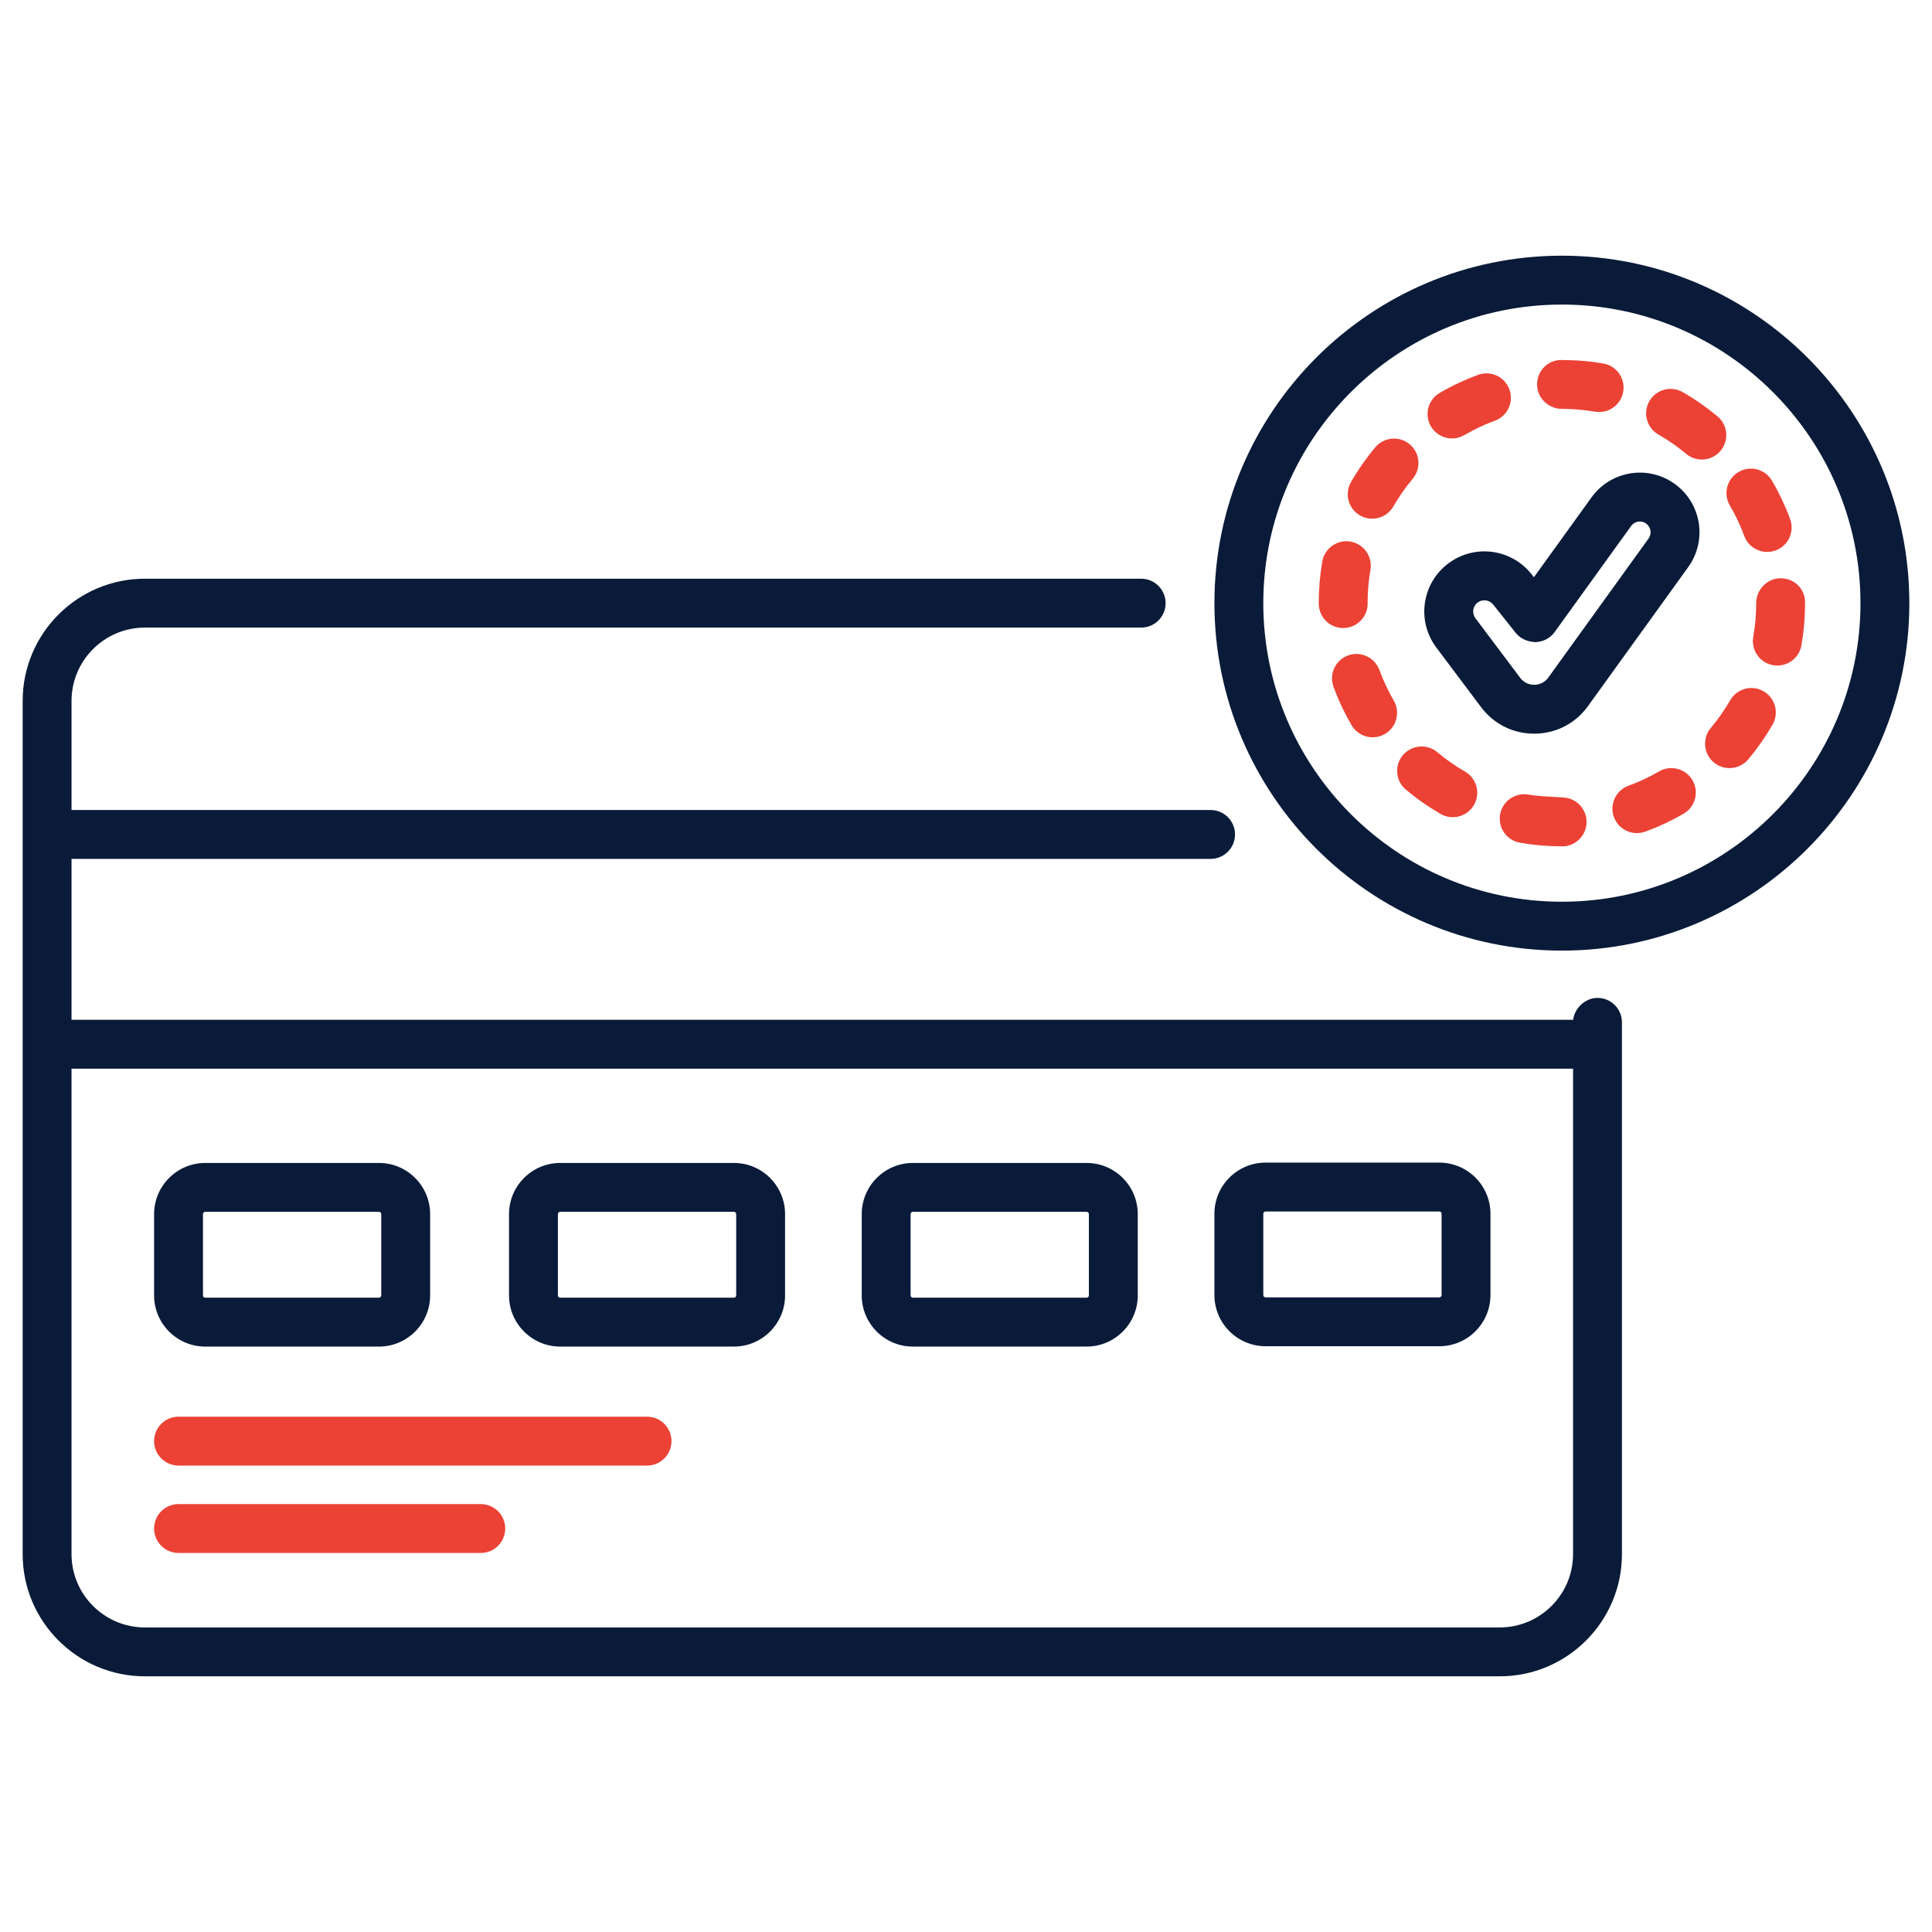 <svg enable-background="new 0 0 512 512" viewBox="0 0 512 512" xmlns="http://www.w3.org/2000/svg" width="300" height="300" version="1.1" xmlns:xlink="http://www.w3.org/1999/xlink" xmlns:svgjs="http://svgjs.dev/svgjs"><g width="100%" height="100%" transform="matrix(1,0,0,1,0,0)"><g id="_x32_5_Credit_Card"><g><path d="m38.386 444.241h359.062c17.856 0 32.383-14.527 32.383-32.383 0-65.088 0-107.416 0-140.927 0-3.577-2.899-6.477-6.477-6.477-3.427 0-6.143 2.939-6.441 5.799h-397.957v-42.639h301.86c3.577 0 6.477-2.899 6.477-6.477 0-3.577-2.899-6.477-6.477-6.477h-301.86v-28.912c0-10.712 8.718-19.43 19.43-19.43h264.038c3.577 0 6.477-2.899 6.477-6.477 0-3.577-2.899-6.477-6.477-6.477h-264.038c-17.856 0-32.383 14.527-32.383 32.383v226.109c0 17.859 14.527 32.385 32.383 32.385zm-19.43-161.034h397.921v128.652c0 10.712-8.718 19.43-19.43 19.43h-359.061c-10.712 0-19.43-8.718-19.43-19.43z" fill="#0a1b39" fill-opacity="1" data-original-color="#434b63ff" stroke="none" stroke-opacity="1"/><path d="m241.929 356.858h46.029c7.478 0 13.56-6.082 13.56-13.56v-21.545c0-7.478-6.082-13.56-13.56-13.56h-46.029c-7.478 0-13.56 6.082-13.56 13.56v21.545c-.001 7.478 6.081 13.56 13.56 13.56zm-.608-35.105c0-.334.273-.607.607-.607h46.029c.334 0 .607.273.607.607v21.545c0 .334-.273.607-.607.607h-46.029c-.334 0-.607-.273-.607-.607z" fill="#0a1b39" fill-opacity="1" data-original-color="#434b63ff" stroke="none" stroke-opacity="1"/><path d="m54.396 356.858h46.034c7.478 0 13.56-6.082 13.56-13.56v-21.545c0-7.478-6.082-13.56-13.56-13.56h-46.034c-7.478 0-13.56 6.082-13.56 13.56v21.545c-.001 7.478 6.081 13.56 13.56 13.56zm-.608-35.105c0-.334.273-.607.607-.607h46.034c.334 0 .607.273.607.607v21.545c0 .334-.273.607-.607.607h-46.033c-.334 0-.607-.273-.607-.607v-21.545z" fill="#0a1b39" fill-opacity="1" data-original-color="#434b63ff" stroke="none" stroke-opacity="1"/><path d="m148.458 356.858h46.034c7.478 0 13.56-6.082 13.56-13.56v-21.545c0-7.478-6.082-13.56-13.56-13.56h-46.034c-7.478 0-13.56 6.082-13.56 13.56v21.545c0 7.478 6.082 13.56 13.56 13.56zm-.607-35.105c0-.334.273-.607.607-.607h46.034c.334 0 .607.273.607.607v21.545c0 .334-.273.607-.607.607h-46.034c-.334 0-.607-.273-.607-.607z" fill="#0a1b39" fill-opacity="1" data-original-color="#434b63ff" stroke="none" stroke-opacity="1"/><path d="m335.394 356.767h46.034c7.478 0 13.56-6.082 13.56-13.56v-21.545c0-7.478-6.082-13.56-13.56-13.56h-46.034c-7.478 0-13.56 6.082-13.56 13.56v21.545c0 7.478 6.082 13.56 13.56 13.56zm-.607-35.105c0-.334.273-.607.607-.607h46.034c.334 0 .607.273.607.607v21.545c0 .334-.273.607-.607.607h-46.034c-.334 0-.607-.273-.607-.607z" fill="#0a1b39" fill-opacity="1" data-original-color="#434b63ff" stroke="none" stroke-opacity="1"/><path d="m47.312 388.391h124.163c3.577 0 6.477-2.899 6.477-6.477 0-3.577-2.899-6.477-6.477-6.477h-124.163c-3.577 0-6.477 2.899-6.477 6.477s2.9 6.477 6.477 6.477z" fill="#eb4235" fill-opacity="1" data-original-color="#f19220ff" stroke="none" stroke-opacity="1"/><path d="m47.312 411.55h80.097c3.577 0 6.477-2.899 6.477-6.477 0-3.577-2.899-6.477-6.477-6.477h-80.097c-3.577 0-6.477 2.899-6.477 6.477 0 3.577 2.9 6.477 6.477 6.477z" fill="#eb4235" fill-opacity="1" data-original-color="#f19220ff" stroke="none" stroke-opacity="1"/><path d="m413.918 67.759c-50.776 0-92.084 41.309-92.084 92.084 0 50.77 41.309 92.079 92.084 92.079 50.77 0 92.079-41.309 92.079-92.079 0-50.776-41.309-92.084-92.079-92.084zm0 171.21c-43.631 0-79.131-35.495-79.131-79.126s35.5-79.131 79.131-79.131 79.126 35.5 79.126 79.131-35.495 79.126-79.126 79.126z" fill="#0a1b39" fill-opacity="1" data-original-color="#434b63ff" stroke="none" stroke-opacity="1"/><g fill="#f19220"><path d="m460.747 125.077c-3.092 1.801-4.134 5.768-2.328 8.855 1.508 2.586 2.798 5.313 3.825 8.106 1.245 3.362 4.978 5.059 8.323 3.83 3.355-1.24 5.07-4.964 3.83-8.323-1.295-3.496-2.904-6.907-4.797-10.14-1.8-3.092-5.782-4.145-8.853-2.328z" fill="#eb4235" fill-opacity="1" data-original-color="#f19220ff" stroke="none" stroke-opacity="1"/><path d="m465.407 159.843c0 3-.258 6.011-.774 8.941-.617 3.527 1.741 6.881 5.262 7.499 3.524.611 6.88-1.736 7.499-5.262 1.043-5.96.917-10.231.966-11.425 0-3.577-2.899-6.35-6.477-6.35-3.577-.001-6.476 3.019-6.476 6.597z" fill="#eb4235" fill-opacity="1" data-original-color="#f19220ff" stroke="none" stroke-opacity="1"/><path d="m384.798 116.197c3.174 0 3.671-1.862 11.369-4.701 3.355-1.24 5.07-4.964 3.83-8.323-1.24-3.35-4.954-5.07-8.323-3.83-3.506 1.3-6.922 2.904-10.14 4.782-3.092 1.796-4.139 5.763-2.338 8.855 1.205 2.063 3.371 3.217 5.602 3.217z" fill="#eb4235" fill-opacity="1" data-original-color="#f19220ff" stroke="none" stroke-opacity="1"/><path d="m467.375 183.204c-3.097-1.796-7.064-.739-8.85 2.363-1.498 2.586-3.228 5.06-5.151 7.352-2.297 2.737-1.938 6.826.805 9.123 2.724 2.291 6.819 1.946 9.123-.805 2.398-2.859 4.564-5.95 6.436-9.184 1.791-3.096.734-7.058-2.363-8.849z" fill="#eb4235" fill-opacity="1" data-original-color="#f19220ff" stroke="none" stroke-opacity="1"/><path d="m388.244 204.476c-2.591-1.493-5.065-3.223-7.347-5.141-2.747-2.302-6.826-1.928-9.128.799-2.297 2.742-1.938 6.826.799 9.128 2.864 2.398 5.961 4.564 9.199 6.436 3.122 1.793 7.071.704 8.85-2.373 1.786-3.101.724-7.063-2.373-8.849z" fill="#eb4235" fill-opacity="1" data-original-color="#f19220ff" stroke="none" stroke-opacity="1"/><path d="m362.429 159.721c.005-2.93.258-5.859.749-8.713.612-3.522-1.756-6.871-5.282-7.478-3.451-.627-6.871 1.751-7.478 5.282-.627 3.613-.941 7.322-.941 11.03 0 3.85 3.022 6.598 6.482 6.598 3.767.001 6.676-3.214 6.47-6.719z" fill="#eb4235" fill-opacity="1" data-original-color="#f19220ff" stroke="none" stroke-opacity="1"/><path d="m360.415 136.598c3.098 1.772 7.056.721 8.845-2.388 1.488-2.586 3.213-5.06 5.131-7.347 2.292-2.747 1.933-6.831-.81-9.128-2.753-2.292-6.826-1.923-9.128.81-2.398 2.869-4.559 5.966-6.426 9.209-1.781 3.101-.714 7.058 2.388 8.844z" fill="#eb4235" fill-opacity="1" data-original-color="#f19220ff" stroke="none" stroke-opacity="1"/><path d="m413.918 108.354c2.935 0 5.89.248 8.779.744 3.644.599 6.885-1.866 7.473-5.298.602-3.527-1.771-6.871-5.298-7.473-5.834-.991-9.905-.874-11.142-.926-3.577 0-6.386 2.899-6.386 6.477s2.996 6.476 6.574 6.476z" fill="#eb4235" fill-opacity="1" data-original-color="#f19220ff" stroke="none" stroke-opacity="1"/><path d="m365.556 177.552c-1.24-3.36-4.984-5.075-8.313-3.851-3.36 1.235-5.08 4.959-3.851 8.313 1.295 3.522 2.904 6.942 4.776 10.16 1.805 3.095 5.764 4.134 8.855 2.338 3.092-1.796 4.139-5.763 2.338-8.855-1.493-2.564-2.773-5.292-3.805-8.105z" fill="#eb4235" fill-opacity="1" data-original-color="#f19220ff" stroke="none" stroke-opacity="1"/><path d="m455.15 110.332c-2.864-2.388-5.961-4.549-9.209-6.411-3.107-1.776-7.053-.708-8.84 2.393-1.781 3.102-.708 7.058 2.393 8.84 2.591 1.488 5.07 3.213 7.357 5.126 2.746 2.286 6.824 1.927 9.123-.825 2.293-2.742 1.924-6.826-.824-9.123z" fill="#eb4235" fill-opacity="1" data-original-color="#f19220ff" stroke="none" stroke-opacity="1"/><path d="m439.682 204.425c-2.596 1.508-5.323 2.783-8.106 3.795-3.36 1.224-5.095 4.943-3.871 8.303 1.209 3.327 4.89 5.095 8.303 3.871 3.496-1.275 6.917-2.874 10.17-4.756 3.092-1.796 4.149-5.758 2.358-8.855-1.8-3.087-5.762-4.149-8.854-2.358z" fill="#eb4235" fill-opacity="1" data-original-color="#f19220ff" stroke="none" stroke-opacity="1"/><path d="m414.464 211.357c-3.167-.263-6.35-.253-9.426-.789-3.517-.602-6.876 1.746-7.494 5.267-.617 3.522 1.741 6.876 5.267 7.494 3.567.622 7.236.946 10.909.956 3.463.204 6.735-2.653 6.735-6.472 0-3.415-2.641-6.208-5.991-6.456z" fill="#eb4235" fill-opacity="1" data-original-color="#f19220ff" stroke="none" stroke-opacity="1"/></g><path d="m443.821 128.239c-7.139-5.149-16.984-3.454-22.056 3.572l-15.26 21.16-.663-.835c-5.303-6.654-14.861-7.984-21.767-3.006-7.22 5.196-8.808 15.317-3.426 22.486l11.86 15.792c3.36 4.468 8.47 7.023 14.051 7.023h.182c5.647-.061 10.783-2.717 14.082-7.296l26.564-36.836c5.104-7.079 3.522-16.94-3.567-22.06zm-6.937 14.476-26.564 36.846c-.87 1.204-2.221 1.902-3.704 1.918-.02 0-.036 0-.051 0-1.472 0-2.818-.673-3.704-1.852l-11.86-15.792c-.988-1.321-.722-3.214.643-4.195 1.275-.926 3.076-.678 4.058.562l5.986 7.524c1.26 1.589 3.193 2.363 5.222 2.444 2.029-.051 3.916-1.042 5.1-2.687l20.26-28.092c.916-1.275 2.702-1.579 3.967-.648 1.277.921 1.569 2.702.647 3.972z" fill="#0a1b39" fill-opacity="1" data-original-color="#434b63ff" stroke="none" stroke-opacity="1"/></g></g><g id="Layer_1"/></g></svg>